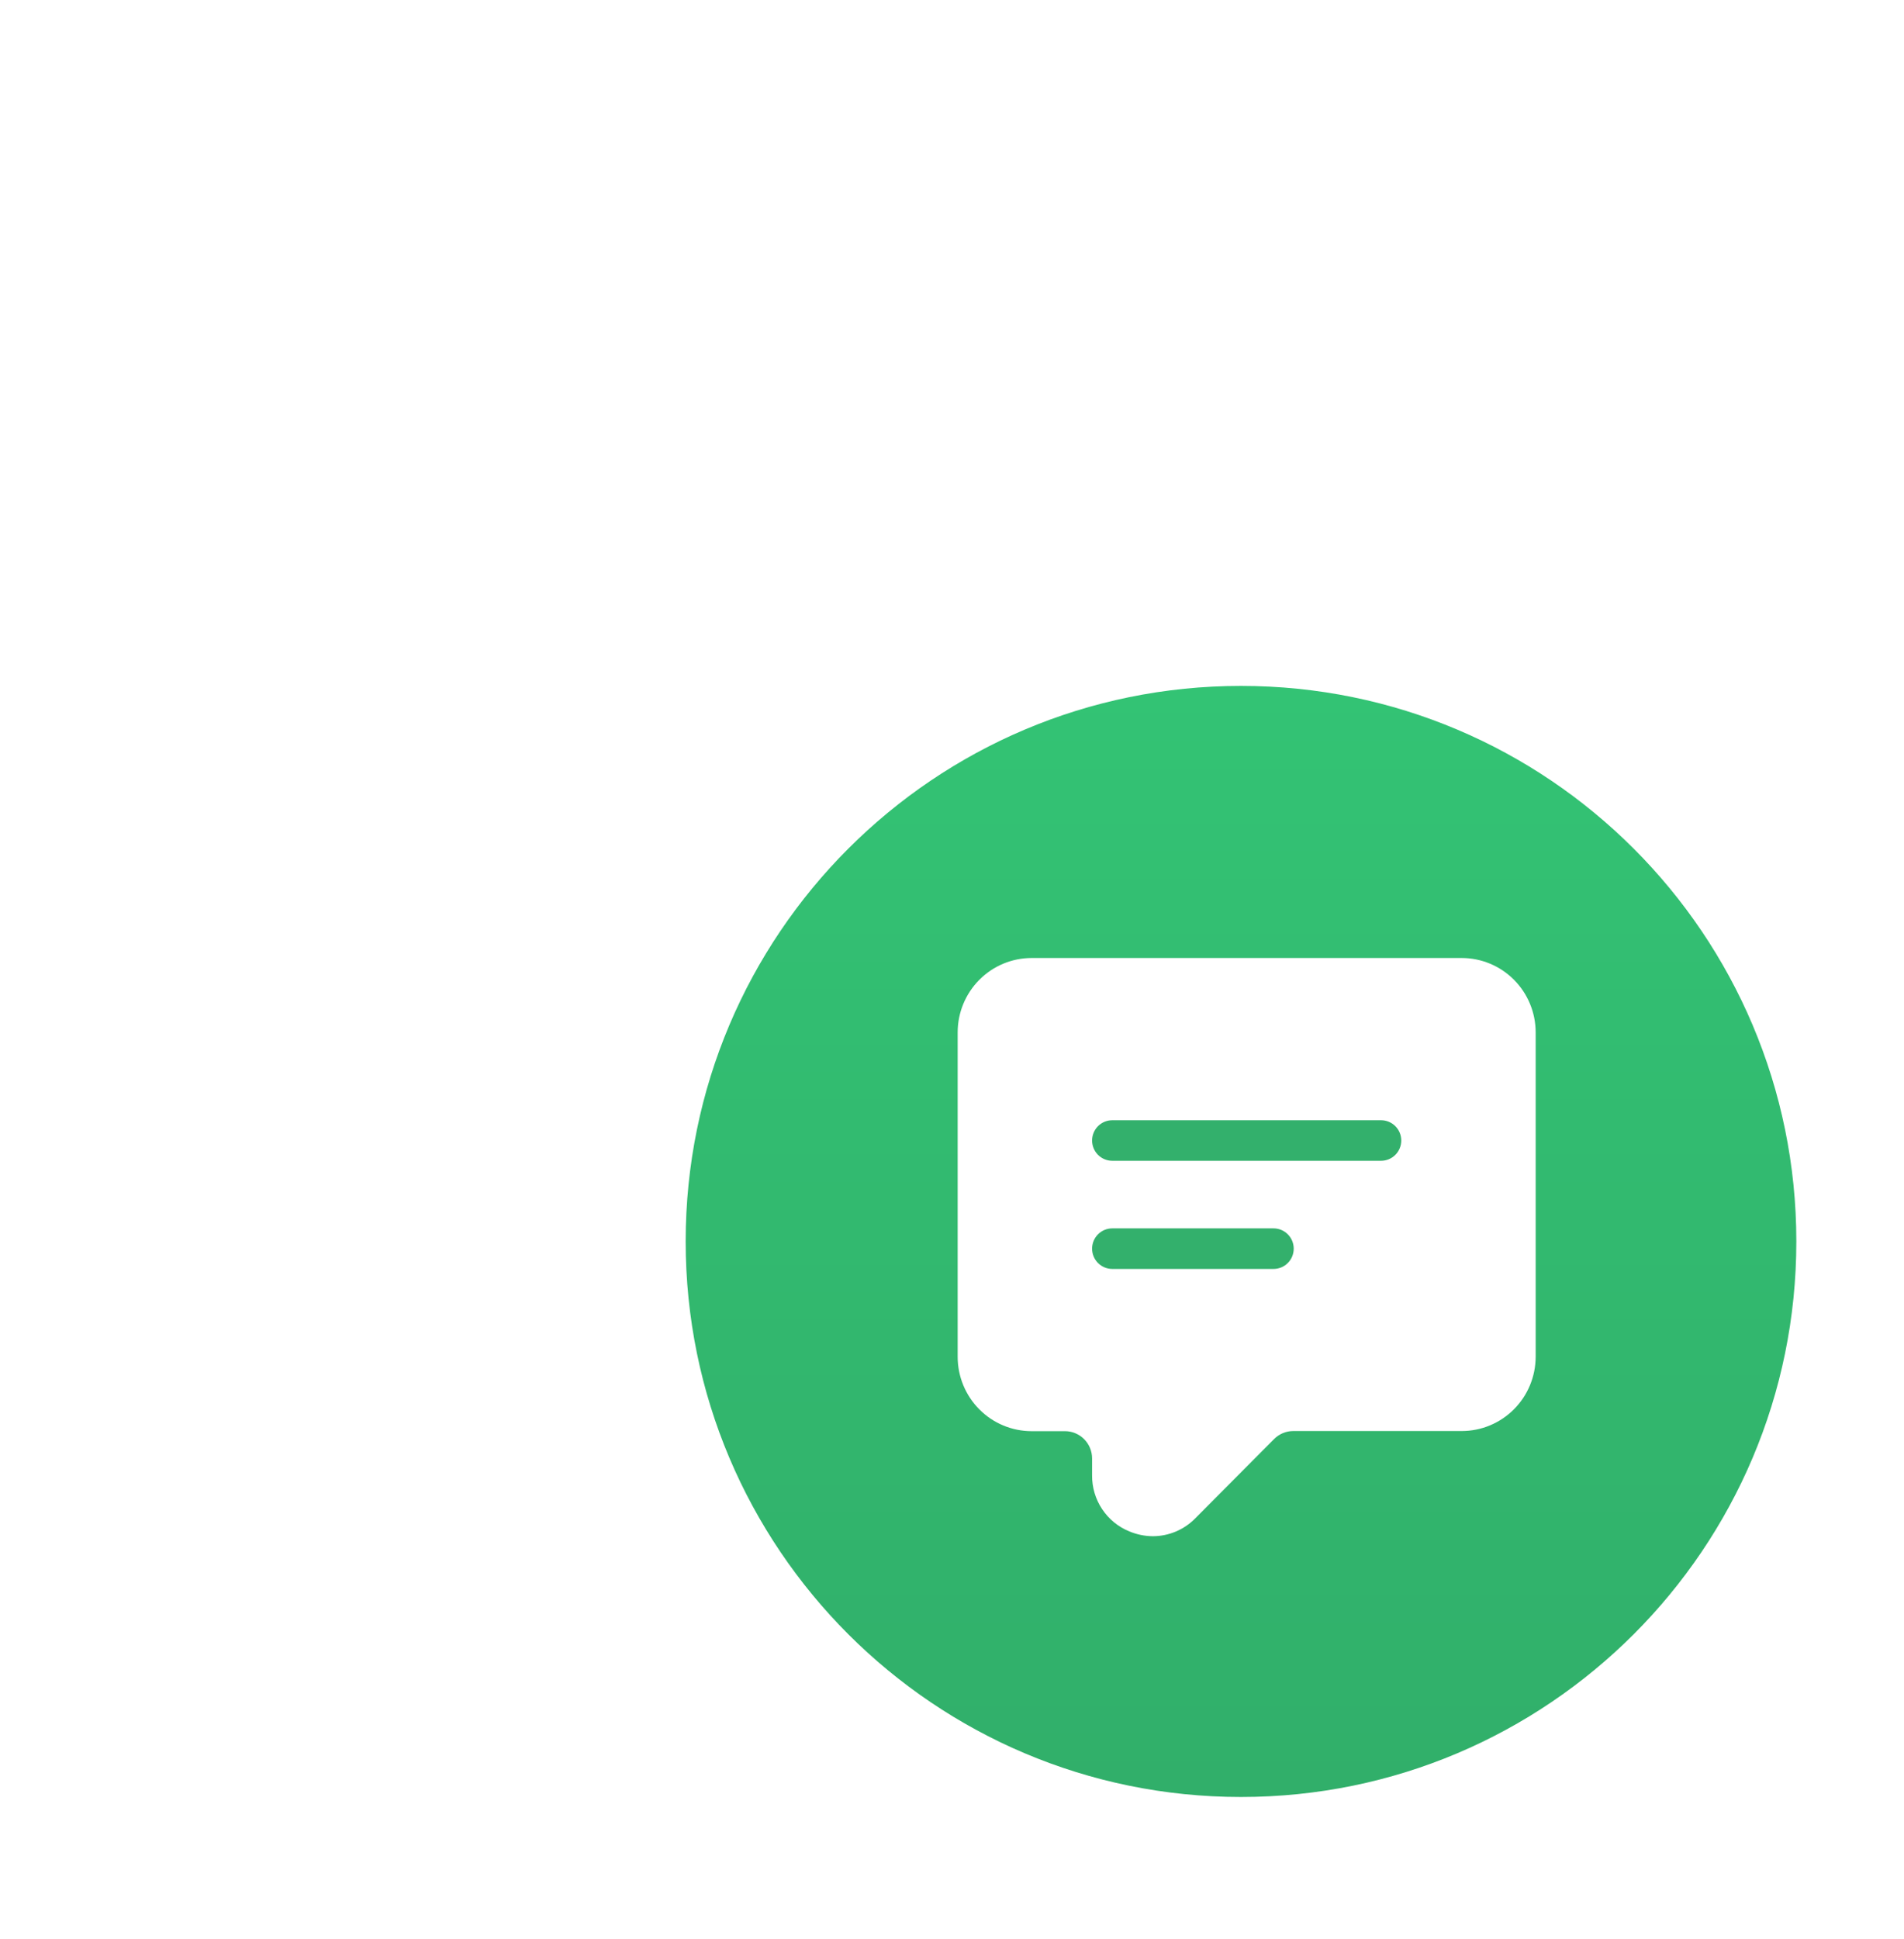 <svg width="168" height="171" viewBox="0 0 168 171" fill="none" xmlns="http://www.w3.org/2000/svg">
<g filter="url(#filter0_d_295_20600)">
<rect x="20.5" y="20.498" width="178" height="178" rx="89" fill="white" fill-opacity="0.24" shape-rendering="crispEdges"/>
<path d="M109.5 158.498C136.562 158.498 158.5 136.56 158.5 109.498C158.5 82.436 136.562 60.498 109.5 60.498C82.438 60.498 60.5 82.436 60.5 109.498C60.5 136.56 82.438 158.498 109.5 158.498Z" fill="url(#paint0_linear_295_20600)"/>
<path d="M128.977 84.498H91.023C89.294 84.499 87.635 85.19 86.412 86.42C85.189 87.65 84.501 89.317 84.5 91.056V119.674C84.501 121.413 85.189 123.08 86.412 124.31C87.635 125.54 89.294 126.231 91.023 126.232H93.969C94.603 126.233 95.211 126.487 95.659 126.937C96.108 127.388 96.36 127.999 96.361 128.636V130.117C96.349 131.181 96.658 132.224 97.246 133.108C97.833 133.993 98.673 134.679 99.655 135.075C100.313 135.351 101.018 135.494 101.731 135.498C102.428 135.495 103.117 135.354 103.759 135.082C104.402 134.809 104.984 134.412 105.472 133.912L112.41 126.936C112.857 126.482 113.464 126.225 114.099 126.22H128.977C130.704 126.219 132.361 125.53 133.584 124.302C134.807 123.075 135.496 121.411 135.5 119.674V91.056C135.499 89.317 134.811 87.65 133.588 86.42C132.365 85.19 130.706 84.499 128.977 84.498Z" fill="white"/>
<path d="M121.861 102.384H98.14C97.669 102.384 97.216 102.195 96.882 101.86C96.549 101.525 96.361 101.07 96.361 100.595C96.361 100.121 96.549 99.666 96.882 99.331C97.216 98.995 97.669 98.807 98.14 98.807H121.861C122.333 98.807 122.786 98.995 123.119 99.331C123.453 99.666 123.64 100.121 123.64 100.595C123.64 101.07 123.453 101.525 123.119 101.86C122.786 102.195 122.333 102.384 121.861 102.384ZM112.373 111.923H98.14C97.669 111.923 97.216 111.735 96.882 111.399C96.549 111.064 96.361 110.609 96.361 110.135C96.361 109.66 96.549 109.205 96.882 108.87C97.216 108.534 97.669 108.346 98.14 108.346H112.373C112.845 108.346 113.297 108.534 113.631 108.87C113.965 109.205 114.152 109.66 114.152 110.135C114.152 110.609 113.965 111.064 113.631 111.399C113.297 111.735 112.845 111.923 112.373 111.923Z" fill="#33B06C"/>
</g>
<defs>
<filter id="filter0_d_295_20600" x="0.5" y="0.498" width="218" height="218" filterUnits="userSpaceOnUse" color-interpolation-filters="sRGB">
<feFlood flood-opacity="0" result="BackgroundImageFix"/>
<feColorMatrix in="SourceAlpha" type="matrix" values="0 0 0 0 0 0 0 0 0 0 0 0 0 0 0 0 0 0 127 0" result="hardAlpha"/>
<feOffset/>
<feGaussianBlur stdDeviation="10"/>
<feComposite in2="hardAlpha" operator="out"/>
<feColorMatrix type="matrix" values="0 0 0 0 0.107 0 0 0 0 0.107 0 0 0 0 0.107 0 0 0 0.03 0"/>
<feBlend mode="normal" in2="BackgroundImageFix" result="effect1_dropShadow_295_20600"/>
<feBlend mode="normal" in="SourceGraphic" in2="effect1_dropShadow_295_20600" result="shape"/>
</filter>
<linearGradient id="paint0_linear_295_20600" x1="109.5" y1="60.498" x2="109.5" y2="157.732" gradientUnits="userSpaceOnUse">
<stop stop-color="#33C374"/>
<stop offset="1" stop-color="#31AF6A"/>
</linearGradient>
</defs>
</svg>
